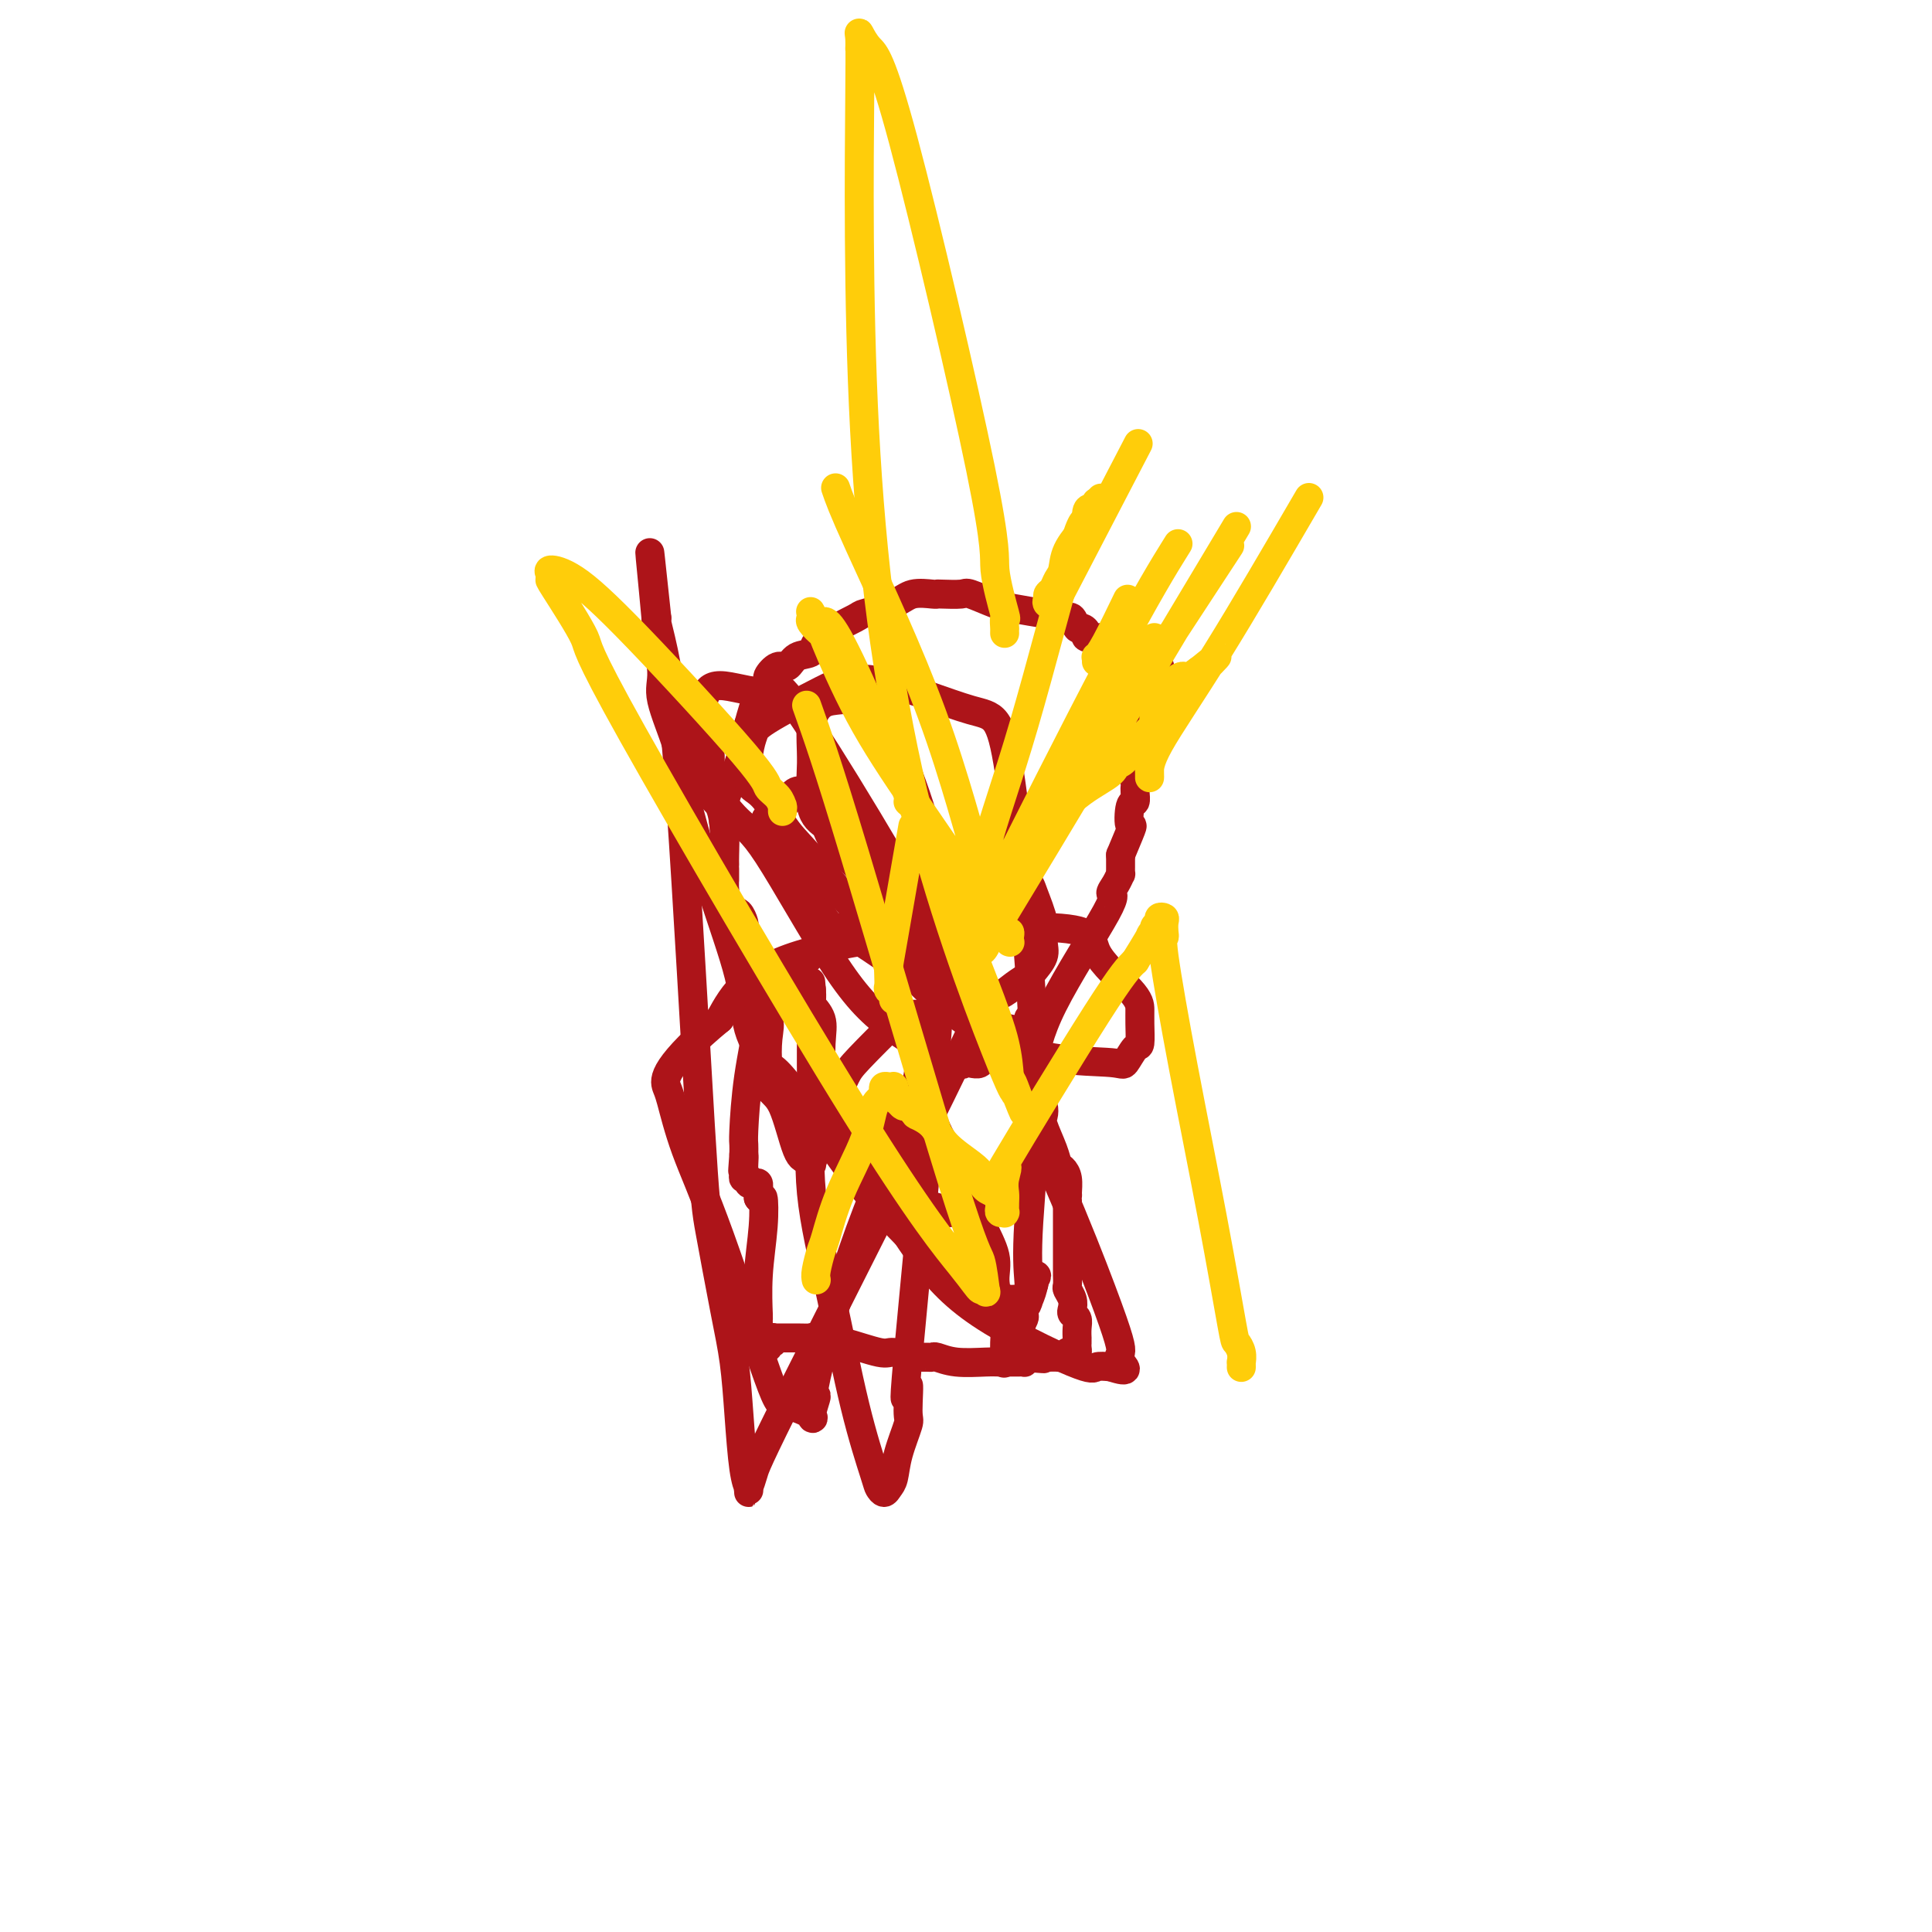 <svg viewBox='0 0 400 400' version='1.1' xmlns='http://www.w3.org/2000/svg' xmlns:xlink='http://www.w3.org/1999/xlink'><g fill='none' stroke='#AD1419' stroke-width='6' stroke-linecap='round' stroke-linejoin='round'><path d='M147,154c0.004,0.325 0.008,0.650 0,1c-0.008,0.350 -0.026,0.724 0,1c0.026,0.276 0.098,0.454 0,2c-0.098,1.546 -0.366,4.460 0,6c0.366,1.540 1.366,1.707 2,3c0.634,1.293 0.902,3.712 1,5c0.098,1.288 0.026,1.446 0,2c-0.026,0.554 -0.007,1.505 0,2c0.007,0.495 0.002,0.533 0,1c-0.002,0.467 -0.001,1.364 0,2c0.001,0.636 0.000,1.010 0,1c-0.000,-0.010 -0.000,-0.405 0,0c0.000,0.405 0.000,1.611 0,2c-0.000,0.389 -0.000,-0.040 0,0c0.000,0.040 0.000,0.549 0,1c-0.000,0.451 -0.000,0.843 0,1c0.000,0.157 0.000,0.078 0,0'/><path d='M150,184c0.461,4.882 0.113,2.086 0,1c-0.113,-1.086 0.007,-0.462 0,0c-0.007,0.462 -0.143,0.763 0,1c0.143,0.237 0.564,0.410 1,1c0.436,0.590 0.887,1.597 1,2c0.113,0.403 -0.113,0.202 0,0c0.113,-0.202 0.567,-0.405 1,0c0.433,0.405 0.847,1.419 1,2c0.153,0.581 0.045,0.728 0,1c-0.045,0.272 -0.026,0.668 0,1c0.026,0.332 0.058,0.601 0,1c-0.058,0.399 -0.208,0.929 0,1c0.208,0.071 0.773,-0.318 1,0c0.227,0.318 0.117,1.343 0,2c-0.117,0.657 -0.242,0.946 0,1c0.242,0.054 0.849,-0.126 1,0c0.151,0.126 -0.156,0.559 0,1c0.156,0.441 0.774,0.889 1,1c0.226,0.111 0.061,-0.115 0,0c-0.061,0.115 -0.016,0.571 0,1c0.016,0.429 0.004,0.832 0,1c-0.004,0.168 -0.002,0.102 0,0c0.002,-0.102 0.002,-0.238 0,0c-0.002,0.238 -0.007,0.851 0,1c0.007,0.149 0.026,-0.167 0,0c-0.026,0.167 -0.098,0.818 0,2c0.098,1.182 0.366,2.897 0,6c-0.366,3.103 -1.366,7.595 -2,12c-0.634,4.405 -0.901,8.725 -1,11c-0.099,2.275 -0.028,2.507 0,3c0.028,0.493 0.014,1.246 0,2'/><path d='M154,239c-0.464,6.215 -0.124,2.253 0,1c0.124,-1.253 0.034,0.203 0,1c-0.034,0.797 -0.010,0.936 0,1c0.010,0.064 0.007,0.055 0,0c-0.007,-0.055 -0.017,-0.155 0,0c0.017,0.155 0.060,0.563 0,1c-0.060,0.437 -0.222,0.901 0,1c0.222,0.099 0.830,-0.166 1,0c0.170,0.166 -0.098,0.763 0,1c0.098,0.237 0.562,0.115 1,0c0.438,-0.115 0.849,-0.223 1,0c0.151,0.223 0.040,0.778 0,1c-0.040,0.222 -0.011,0.111 0,0c0.011,-0.111 0.003,-0.223 0,0c-0.003,0.223 -0.001,0.781 0,1c0.001,0.219 0.000,0.097 0,0c-0.000,-0.097 -0.000,-0.171 0,0c0.000,0.171 0.000,0.585 0,1'/><path d='M157,248c0.674,1.157 0.860,-0.452 1,0c0.140,0.452 0.234,2.964 0,6c-0.234,3.036 -0.795,6.597 -1,10c-0.205,3.403 -0.055,6.648 0,8c0.055,1.352 0.015,0.811 0,1c-0.015,0.189 -0.004,1.107 0,2c0.004,0.893 0.000,1.760 0,2c-0.000,0.240 0.003,-0.146 0,0c-0.003,0.146 -0.011,0.825 0,1c0.011,0.175 0.042,-0.153 0,0c-0.042,0.153 -0.156,0.787 0,1c0.156,0.213 0.581,0.005 1,0c0.419,-0.005 0.830,0.192 1,0c0.170,-0.192 0.097,-0.773 0,-1c-0.097,-0.227 -0.218,-0.100 0,0c0.218,0.100 0.777,0.171 1,0c0.223,-0.171 0.112,-0.586 0,-1'/><path d='M160,277c0.420,-0.155 -0.028,-0.041 0,0c0.028,0.041 0.534,0.011 1,0c0.466,-0.011 0.893,-0.003 1,0c0.107,0.003 -0.106,-0.000 0,0c0.106,0.000 0.531,0.004 1,0c0.469,-0.004 0.981,-0.015 2,0c1.019,0.015 2.545,0.056 3,0c0.455,-0.056 -0.162,-0.211 0,0c0.162,0.211 1.102,0.786 2,1c0.898,0.214 1.753,0.065 2,0c0.247,-0.065 -0.116,-0.047 0,0c0.116,0.047 0.711,0.121 1,0c0.289,-0.121 0.273,-0.439 2,0c1.727,0.439 5.198,1.634 7,2c1.802,0.366 1.936,-0.098 3,0c1.064,0.098 3.059,0.759 4,1c0.941,0.241 0.828,0.064 1,0c0.172,-0.064 0.630,-0.013 1,0c0.370,0.013 0.651,-0.011 1,0c0.349,0.011 0.765,0.055 1,0c0.235,-0.055 0.290,-0.211 1,0c0.710,0.211 2.074,0.789 4,1c1.926,0.211 4.415,0.057 6,0c1.585,-0.057 2.266,-0.015 3,0c0.734,0.015 1.521,0.004 2,0c0.479,-0.004 0.650,-0.000 1,0c0.350,0.000 0.878,-0.003 1,0c0.122,0.003 -0.163,0.011 0,0c0.163,-0.011 0.775,-0.041 1,0c0.225,0.041 0.064,0.155 0,0c-0.064,-0.155 -0.032,-0.577 0,-1'/><path d='M212,281c8.009,0.619 2.032,0.166 0,0c-2.032,-0.166 -0.120,-0.043 1,0c1.120,0.043 1.448,0.008 2,0c0.552,-0.008 1.328,0.012 2,0c0.672,-0.012 1.242,-0.055 2,0c0.758,0.055 1.706,0.208 2,0c0.294,-0.208 -0.065,-0.778 0,-1c0.065,-0.222 0.553,-0.097 1,0c0.447,0.097 0.852,0.165 1,0c0.148,-0.165 0.040,-0.565 0,-1c-0.040,-0.435 -0.011,-0.907 0,-1c0.011,-0.093 0.004,0.193 0,0c-0.004,-0.193 -0.005,-0.864 0,-1c0.005,-0.136 0.015,0.263 0,0c-0.015,-0.263 -0.056,-1.186 0,-2c0.056,-0.814 0.207,-1.517 0,-2c-0.207,-0.483 -0.774,-0.744 -1,-1c-0.226,-0.256 -0.113,-0.507 0,-1c0.113,-0.493 0.226,-1.229 0,-2c-0.226,-0.771 -0.793,-1.576 -1,-2c-0.207,-0.424 -0.056,-0.468 0,-1c0.056,-0.532 0.015,-1.551 0,-2c-0.015,-0.449 -0.004,-0.328 0,-1c0.004,-0.672 0.001,-2.139 0,-3c-0.001,-0.861 -0.000,-1.117 0,-1c0.000,0.117 0.000,0.607 0,0c-0.000,-0.607 -0.000,-2.312 0,-3c0.000,-0.688 0.000,-0.360 0,-1c-0.000,-0.640 -0.000,-2.249 0,-3c0.000,-0.751 0.000,-0.643 0,-1c-0.000,-0.357 -0.000,-1.178 0,-2'/><path d='M221,249c-0.306,-4.825 -0.071,-2.889 0,-2c0.071,0.889 -0.021,0.729 0,0c0.021,-0.729 0.156,-2.027 0,-3c-0.156,-0.973 -0.602,-1.622 -1,-2c-0.398,-0.378 -0.747,-0.486 -1,-1c-0.253,-0.514 -0.410,-1.434 -1,-3c-0.590,-1.566 -1.612,-3.777 -2,-5c-0.388,-1.223 -0.141,-1.459 0,-2c0.141,-0.541 0.178,-1.389 0,-2c-0.178,-0.611 -0.569,-0.986 -1,-1c-0.431,-0.014 -0.901,0.334 -1,0c-0.099,-0.334 0.172,-1.351 0,-2c-0.172,-0.649 -0.788,-0.929 -1,-1c-0.212,-0.071 -0.020,0.068 0,0c0.020,-0.068 -0.132,-0.342 0,-1c0.132,-0.658 0.550,-1.698 1,-4c0.450,-2.302 0.933,-5.864 4,-12c3.067,-6.136 8.717,-14.844 11,-19c2.283,-4.156 1.200,-3.758 1,-4c-0.200,-0.242 0.482,-1.123 1,-2c0.518,-0.877 0.871,-1.751 1,-2c0.129,-0.249 0.035,0.127 0,0c-0.035,-0.127 -0.009,-0.758 0,-1c0.009,-0.242 0.002,-0.096 0,0c-0.002,0.096 -0.001,0.141 0,0c0.001,-0.141 0.000,-0.469 0,-1c-0.000,-0.531 -0.000,-1.266 0,-2'/><path d='M232,177c3.254,-7.777 2.389,-5.720 2,-6c-0.389,-0.280 -0.300,-2.897 0,-4c0.300,-1.103 0.813,-0.691 1,-1c0.187,-0.309 0.049,-1.340 0,-2c-0.049,-0.660 -0.007,-0.950 0,-1c0.007,-0.050 -0.020,0.139 0,0c0.020,-0.139 0.086,-0.607 0,-1c-0.086,-0.393 -0.324,-0.711 0,-2c0.324,-1.289 1.211,-3.551 2,-6c0.789,-2.449 1.479,-5.086 2,-7c0.521,-1.914 0.872,-3.104 1,-4c0.128,-0.896 0.034,-1.498 0,-2c-0.034,-0.502 -0.010,-0.905 0,-1c0.010,-0.095 0.004,0.118 0,0c-0.004,-0.118 -0.005,-0.568 0,-1c0.005,-0.432 0.015,-0.848 0,-1c-0.015,-0.152 -0.056,-0.041 0,0c0.056,0.041 0.208,0.013 0,0c-0.208,-0.013 -0.777,-0.011 -1,0c-0.223,0.011 -0.101,0.031 0,0c0.101,-0.031 0.181,-0.113 0,0c-0.181,0.113 -0.624,0.420 -1,0c-0.376,-0.420 -0.686,-1.568 -1,-2c-0.314,-0.432 -0.630,-0.147 -1,0c-0.370,0.147 -0.792,0.155 -1,0c-0.208,-0.155 -0.202,-0.473 -1,-1c-0.798,-0.527 -2.399,-1.264 -4,-2'/><path d='M230,133c-1.763,-1.306 -1.169,-1.072 -1,-1c0.169,0.072 -0.087,-0.017 -1,0c-0.913,0.017 -2.482,0.141 -3,0c-0.518,-0.141 0.015,-0.546 0,-1c-0.015,-0.454 -0.579,-0.958 -1,-1c-0.421,-0.042 -0.699,0.377 -1,0c-0.301,-0.377 -0.625,-1.550 -1,-2c-0.375,-0.450 -0.800,-0.176 -1,0c-0.200,0.176 -0.176,0.256 -1,0c-0.824,-0.256 -2.498,-0.847 -3,-1c-0.502,-0.153 0.167,0.131 -1,0c-1.167,-0.131 -4.169,-0.676 -6,-1c-1.831,-0.324 -2.490,-0.427 -4,-1c-1.510,-0.573 -3.869,-1.617 -5,-2c-1.131,-0.383 -1.034,-0.104 -2,0c-0.966,0.104 -2.996,0.033 -4,0c-1.004,-0.033 -0.981,-0.030 -1,0c-0.019,0.030 -0.079,0.085 -1,0c-0.921,-0.085 -2.703,-0.312 -4,0c-1.297,0.312 -2.110,1.163 -4,2c-1.890,0.837 -4.856,1.662 -6,2c-1.144,0.338 -0.467,0.190 -2,1c-1.533,0.810 -5.278,2.579 -7,4c-1.722,1.421 -1.422,2.493 -2,3c-0.578,0.507 -2.034,0.449 -3,1c-0.966,0.551 -1.442,1.709 -2,2c-0.558,0.291 -1.199,-0.287 -2,0c-0.801,0.287 -1.761,1.438 -2,2c-0.239,0.562 0.243,0.536 0,1c-0.243,0.464 -1.212,1.418 -2,3c-0.788,1.582 -1.394,3.791 -2,6'/><path d='M155,150c-0.890,2.951 -1.114,5.329 -2,8c-0.886,2.671 -2.434,5.634 -3,8c-0.566,2.366 -0.152,4.135 0,6c0.152,1.865 0.041,3.828 0,5c-0.041,1.172 -0.011,1.554 0,2c0.011,0.446 0.003,0.957 0,1c-0.003,0.043 -0.001,-0.381 0,0c0.001,0.381 0.000,1.566 0,2c-0.000,0.434 -0.000,0.117 0,0c0.000,-0.117 0.000,-0.033 0,0c-0.000,0.033 -0.000,0.017 0,0'/><path d='M206,271c0.311,-0.415 0.622,-0.829 1,-1c0.378,-0.171 0.822,-0.098 1,0c0.178,0.098 0.090,0.223 0,0c-0.090,-0.223 -0.183,-0.792 0,-1c0.183,-0.208 0.641,-0.056 1,0c0.359,0.056 0.618,0.015 1,0c0.382,-0.015 0.887,-0.004 1,0c0.113,0.004 -0.167,0.002 0,0c0.167,-0.002 0.780,-0.003 1,0c0.220,0.003 0.045,0.011 0,0c-0.045,-0.011 0.039,-0.041 0,0c-0.039,0.041 -0.203,0.152 0,0c0.203,-0.152 0.772,-0.566 1,-1c0.228,-0.434 0.113,-0.887 0,-1c-0.113,-0.113 -0.226,0.114 0,0c0.226,-0.114 0.792,-0.569 1,-1c0.208,-0.431 0.060,-0.837 0,-1c-0.060,-0.163 -0.030,-0.081 0,0'/><path d='M214,265c1.238,-1.154 0.331,-1.038 0,-1c-0.331,0.038 -0.088,-0.003 0,0c0.088,0.003 0.021,0.050 0,0c-0.021,-0.050 0.005,-0.197 0,0c-0.005,0.197 -0.040,0.739 0,1c0.040,0.261 0.155,0.240 0,1c-0.155,0.760 -0.580,2.300 -1,3c-0.420,0.700 -0.835,0.559 -1,1c-0.165,0.441 -0.082,1.465 0,2c0.082,0.535 0.161,0.582 0,1c-0.161,0.418 -0.564,1.206 -1,2c-0.436,0.794 -0.905,1.593 -1,2c-0.095,0.407 0.185,0.421 0,1c-0.185,0.579 -0.834,1.724 -1,2c-0.166,0.276 0.152,-0.318 0,0c-0.152,0.318 -0.773,1.548 -1,2c-0.227,0.452 -0.061,0.126 0,0c0.061,-0.126 0.017,-0.051 0,0c-0.017,0.051 -0.007,0.080 0,0c0.007,-0.080 0.012,-0.267 0,-1c-0.012,-0.733 -0.039,-2.010 0,-3c0.039,-0.990 0.146,-1.692 0,-3c-0.146,-1.308 -0.544,-3.220 -1,-5c-0.456,-1.780 -0.970,-3.427 -1,-5c-0.030,-1.573 0.425,-3.071 0,-5c-0.425,-1.929 -1.730,-4.289 -3,-7c-1.270,-2.711 -2.506,-5.775 -4,-9c-1.494,-3.225 -3.247,-6.613 -5,-10'/><path d='M194,234c-1.969,-4.597 -0.891,-3.088 -1,-3c-0.109,0.088 -1.404,-1.245 -2,-2c-0.596,-0.755 -0.494,-0.931 -1,-1c-0.506,-0.069 -1.622,-0.032 -2,0c-0.378,0.032 -0.018,0.057 0,0c0.018,-0.057 -0.306,-0.197 -1,0c-0.694,0.197 -1.759,0.730 -2,1c-0.241,0.270 0.341,0.278 0,1c-0.341,0.722 -1.606,2.160 -2,3c-0.394,0.840 0.084,1.082 0,2c-0.084,0.918 -0.730,2.511 -1,3c-0.270,0.489 -0.163,-0.126 0,0c0.163,0.126 0.381,0.993 1,2c0.619,1.007 1.640,2.153 2,3c0.360,0.847 0.061,1.393 1,2c0.939,0.607 3.117,1.273 4,2c0.883,0.727 0.471,1.515 1,2c0.529,0.485 1.997,0.666 3,1c1.003,0.334 1.539,0.821 2,1c0.461,0.179 0.846,0.051 1,0c0.154,-0.051 0.077,-0.026 0,0'/><path d='M204,205c-0.251,0.156 -0.502,0.313 0,0c0.502,-0.313 1.756,-1.094 -6,15c-7.756,16.094 -24.523,49.063 -33,66c-8.477,16.937 -8.664,17.840 -9,19c-0.336,1.160 -0.821,2.575 -1,3c-0.179,0.425 -0.051,-0.141 0,0c0.051,0.141 0.025,0.990 0,1c-0.025,0.010 -0.048,-0.819 0,-1c0.048,-0.181 0.166,0.286 0,0c-0.166,-0.286 -0.615,-1.324 -1,-4c-0.385,-2.676 -0.706,-6.988 -1,-11c-0.294,-4.012 -0.561,-7.723 -1,-11c-0.439,-3.277 -1.051,-6.120 -2,-11c-0.949,-4.880 -2.233,-11.798 -3,-16c-0.767,-4.202 -1.015,-5.687 -2,-22c-0.985,-16.313 -2.707,-47.455 -4,-66c-1.293,-18.545 -2.156,-24.493 -3,-29c-0.844,-4.507 -1.670,-7.573 -2,-9c-0.330,-1.427 -0.165,-1.213 0,-1'/><path d='M136,128c-2.919,-27.494 -0.718,-6.229 0,2c0.718,8.229 -0.047,3.421 0,3c0.047,-0.421 0.905,3.543 1,6c0.095,2.457 -0.574,3.406 0,6c0.574,2.594 2.389,6.835 3,9c0.611,2.165 0.017,2.256 1,7c0.983,4.744 3.541,14.142 6,22c2.459,7.858 4.818,14.175 6,19c1.182,4.825 1.187,8.157 2,11c0.813,2.843 2.434,5.197 3,6c0.566,0.803 0.078,0.057 0,1c-0.078,0.943 0.256,3.577 1,5c0.744,1.423 1.898,1.635 3,4c1.102,2.365 2.152,6.882 3,9c0.848,2.118 1.494,1.838 2,2c0.506,0.162 0.870,0.767 1,1c0.130,0.233 0.024,0.095 0,0c-0.024,-0.095 0.032,-0.146 0,0c-0.032,0.146 -0.152,0.489 0,0c0.152,-0.489 0.576,-1.810 1,-3c0.424,-1.190 0.848,-2.250 1,-4c0.152,-1.750 0.033,-4.189 0,-6c-0.033,-1.811 0.019,-2.995 0,-5c-0.019,-2.005 -0.110,-4.832 0,-7c0.110,-2.168 0.422,-3.677 0,-5c-0.422,-1.323 -1.577,-2.459 -2,-3c-0.423,-0.541 -0.113,-0.485 0,-1c0.113,-0.515 0.031,-1.600 0,-2c-0.031,-0.400 -0.009,-0.114 0,0c0.009,0.114 0.004,0.057 0,0'/><path d='M168,205c-0.309,-4.128 -0.082,0.054 0,2c0.082,1.946 0.019,1.658 0,2c-0.019,0.342 0.006,1.313 0,4c-0.006,2.687 -0.043,7.090 0,10c0.043,2.910 0.166,4.328 0,8c-0.166,3.672 -0.620,9.599 0,16c0.620,6.401 2.313,13.275 4,21c1.687,7.725 3.369,16.302 5,23c1.631,6.698 3.211,11.518 4,14c0.789,2.482 0.788,2.628 1,3c0.212,0.372 0.639,0.972 1,1c0.361,0.028 0.657,-0.514 1,-1c0.343,-0.486 0.735,-0.916 1,-2c0.265,-1.084 0.405,-2.823 1,-5c0.595,-2.177 1.646,-4.791 2,-6c0.354,-1.209 0.012,-1.013 0,-3c-0.012,-1.987 0.306,-6.157 0,-5c-0.306,1.157 -1.236,7.639 0,-6c1.236,-13.639 4.638,-47.401 6,-67c1.362,-19.599 0.683,-25.035 0,-30c-0.683,-4.965 -1.369,-9.460 -3,-15c-1.631,-5.540 -4.208,-12.124 -6,-16c-1.792,-3.876 -2.799,-5.043 -4,-6c-1.201,-0.957 -2.594,-1.702 -4,-2c-1.406,-0.298 -2.824,-0.148 -4,0c-1.176,0.148 -2.111,0.294 -3,1c-0.889,0.706 -1.733,1.973 -2,4c-0.267,2.027 0.044,4.815 0,8c-0.044,3.185 -0.441,6.767 0,9c0.441,2.233 1.721,3.116 3,4'/><path d='M171,171c1.585,4.709 4.049,5.983 6,8c1.951,2.017 3.391,4.779 6,9c2.609,4.221 6.388,9.902 9,13c2.612,3.098 4.058,3.612 5,4c0.942,0.388 1.381,0.648 2,1c0.619,0.352 1.416,0.795 2,1c0.584,0.205 0.953,0.173 2,0c1.047,-0.173 2.772,-0.486 4,-1c1.228,-0.514 1.961,-1.229 3,-2c1.039,-0.771 2.385,-1.600 3,-2c0.615,-0.400 0.498,-0.372 1,-1c0.502,-0.628 1.624,-1.912 2,-3c0.376,-1.088 0.007,-1.982 0,-3c-0.007,-1.018 0.348,-2.162 0,-4c-0.348,-1.838 -1.397,-4.372 -2,-6c-0.603,-1.628 -0.758,-2.351 -2,-3c-1.242,-0.649 -3.572,-1.225 -5,-2c-1.428,-0.775 -1.955,-1.748 -7,0c-5.045,1.748 -14.609,6.216 -20,9c-5.391,2.784 -6.608,3.885 -10,7c-3.392,3.115 -8.959,8.244 -11,11c-2.041,2.756 -0.557,3.139 0,4c0.557,0.861 0.185,2.200 0,4c-0.185,1.800 -0.183,4.061 0,5c0.183,0.939 0.548,0.556 2,2c1.452,1.444 3.991,4.715 7,9c3.009,4.285 6.489,9.585 10,14c3.511,4.415 7.055,7.946 11,12c3.945,4.054 8.293,8.630 11,11c2.707,2.370 3.773,2.534 5,3c1.227,0.466 2.613,1.233 4,2'/><path d='M209,273c3.502,2.575 2.257,1.011 2,0c-0.257,-1.011 0.475,-1.470 1,-2c0.525,-0.530 0.843,-1.131 1,-2c0.157,-0.869 0.151,-2.006 0,-4c-0.151,-1.994 -0.449,-4.845 0,-12c0.449,-7.155 1.645,-18.615 1,-37c-0.645,-18.385 -3.132,-43.694 -5,-56c-1.868,-12.306 -3.116,-11.608 -8,-13c-4.884,-1.392 -13.403,-4.875 -19,-6c-5.597,-1.125 -8.272,0.108 -12,2c-3.728,1.892 -8.508,4.442 -11,6c-2.492,1.558 -2.694,2.125 -3,3c-0.306,0.875 -0.715,2.057 -1,4c-0.285,1.943 -0.446,4.647 0,6c0.446,1.353 1.499,1.355 3,3c1.501,1.645 3.452,4.935 5,7c1.548,2.065 2.695,2.906 7,8c4.305,5.094 11.768,14.440 18,21c6.232,6.560 11.231,10.335 16,13c4.769,2.665 9.306,4.220 14,5c4.694,0.780 9.545,0.785 12,1c2.455,0.215 2.514,0.641 3,0c0.486,-0.641 1.398,-2.348 2,-3c0.602,-0.652 0.895,-0.248 1,-1c0.105,-0.752 0.024,-2.660 0,-4c-0.024,-1.340 0.009,-2.113 0,-3c-0.009,-0.887 -0.060,-1.890 -2,-4c-1.940,-2.110 -5.767,-5.329 -7,-8c-1.233,-2.671 0.130,-4.796 -11,-5c-11.130,-0.204 -34.751,1.513 -48,5c-13.249,3.487 -16.124,8.743 -19,14'/><path d='M149,211c-5.135,4.206 -8.473,7.720 -10,10c-1.527,2.280 -1.243,3.327 -1,4c0.243,0.673 0.446,0.974 1,3c0.554,2.026 1.460,5.779 3,10c1.540,4.221 3.714,8.911 7,18c3.286,9.089 7.685,22.576 10,29c2.315,6.424 2.548,5.786 4,6c1.452,0.214 4.125,1.280 5,2c0.875,0.720 -0.048,1.095 0,0c0.048,-1.095 1.067,-3.658 1,-4c-0.067,-0.342 -1.219,1.539 0,-4c1.219,-5.539 4.810,-18.496 9,-30c4.190,-11.504 8.979,-21.556 11,-28c2.021,-6.444 1.275,-9.282 1,-11c-0.275,-1.718 -0.080,-2.317 0,-3c0.080,-0.683 0.045,-1.450 0,-2c-0.045,-0.550 -0.099,-0.884 0,-1c0.099,-0.116 0.350,-0.014 0,0c-0.350,0.014 -1.303,-0.060 -2,0c-0.697,0.060 -1.140,0.255 -3,2c-1.860,1.745 -5.139,5.042 -7,7c-1.861,1.958 -2.305,2.577 -3,4c-0.695,1.423 -1.641,3.649 -2,5c-0.359,1.351 -0.131,1.827 1,4c1.131,2.173 3.166,6.043 6,11c2.834,4.957 6.467,11.002 10,16c3.533,4.998 6.968,8.948 13,13c6.032,4.052 14.663,8.206 19,10c4.337,1.794 4.382,1.227 5,1c0.618,-0.227 1.809,-0.113 3,0'/><path d='M230,283c4.630,1.550 2.703,-0.073 2,-1c-0.703,-0.927 -0.184,-1.156 0,-2c0.184,-0.844 0.033,-2.301 -4,-13c-4.033,-10.699 -11.949,-30.639 -24,-54c-12.051,-23.361 -28.239,-50.144 -36,-62c-7.761,-11.856 -7.097,-8.786 -9,-8c-1.903,0.786 -6.372,-0.712 -9,-1c-2.628,-0.288 -3.414,0.634 -4,2c-0.586,1.366 -0.973,3.178 -1,5c-0.027,1.822 0.306,3.656 0,5c-0.306,1.344 -1.251,2.197 0,5c1.251,2.803 4.696,7.555 7,10c2.304,2.445 3.465,2.584 7,8c3.535,5.416 9.442,16.110 14,23c4.558,6.890 7.766,9.976 12,13c4.234,3.024 9.493,5.985 12,7c2.507,1.015 2.263,0.083 3,0c0.737,-0.083 2.455,0.684 3,0c0.545,-0.684 -0.083,-2.818 0,-4c0.083,-1.182 0.877,-1.412 0,-4c-0.877,-2.588 -3.426,-7.532 -8,-15c-4.574,-7.468 -11.174,-17.458 -14,-22c-2.826,-4.542 -1.879,-3.634 -4,-5c-2.121,-1.366 -7.312,-5.004 -10,-6c-2.688,-0.996 -2.874,0.651 -4,2c-1.126,1.349 -3.194,2.401 -4,3c-0.806,0.599 -0.351,0.746 0,2c0.351,1.254 0.599,3.614 1,5c0.401,1.386 0.954,1.796 2,3c1.046,1.204 2.585,3.201 4,5c1.415,1.799 2.708,3.399 4,5'/><path d='M170,189c2.071,3.494 1.750,2.229 5,4c3.250,1.771 10.071,6.579 15,10c4.929,3.421 7.965,5.455 11,7c3.035,1.545 6.067,2.603 8,3c1.933,0.397 2.767,0.135 3,0c0.233,-0.135 -0.134,-0.141 0,0c0.134,0.141 0.768,0.430 1,0c0.232,-0.430 0.063,-1.577 0,-2c-0.063,-0.423 -0.018,-0.121 0,0c0.018,0.121 0.009,0.060 0,0'/></g>
<g fill='none' stroke='#FFCD0A' stroke-width='6' stroke-linecap='round' stroke-linejoin='round'><path d='M239,132c-1.601,0.689 -3.202,1.379 -5,4c-1.798,2.621 -3.794,7.174 -5,9c-1.206,1.826 -1.621,0.924 -2,1c-0.379,0.076 -0.723,1.129 -1,2c-0.277,0.871 -0.488,1.560 -1,2c-0.512,0.440 -1.323,0.630 -3,4c-1.677,3.370 -4.218,9.921 -6,14c-1.782,4.079 -2.804,5.687 -4,7c-1.196,1.313 -2.566,2.332 -3,3c-0.434,0.668 0.069,0.986 0,1c-0.069,0.014 -0.708,-0.274 -1,0c-0.292,0.274 -0.237,1.111 0,1c0.237,-0.111 0.655,-1.169 1,-2c0.345,-0.831 0.618,-1.433 1,-2c0.382,-0.567 0.872,-1.098 2,-2c1.128,-0.902 2.892,-2.173 5,-4c2.108,-1.827 4.558,-4.209 7,-6c2.442,-1.791 4.875,-2.990 6,-4c1.125,-1.010 0.941,-1.829 1,-2c0.059,-0.171 0.360,0.308 1,0c0.640,-0.308 1.621,-1.402 2,-2c0.379,-0.598 0.158,-0.699 0,-1c-0.158,-0.301 -0.253,-0.803 0,-1c0.253,-0.197 0.852,-0.090 1,0c0.148,0.090 -0.157,0.164 1,-1c1.157,-1.164 3.777,-3.566 6,-6c2.223,-2.434 4.049,-4.900 5,-6c0.951,-1.100 1.025,-0.835 1,-1c-0.025,-0.165 -0.150,-0.762 0,-1c0.150,-0.238 0.575,-0.119 1,0'/><path d='M249,139c6.119,-6.083 1.416,-1.792 -1,0c-2.416,1.792 -2.546,1.085 -3,1c-0.454,-0.085 -1.232,0.452 -2,1c-0.768,0.548 -1.525,1.108 -2,2c-0.475,0.892 -0.667,2.115 -1,3c-0.333,0.885 -0.807,1.431 -1,2c-0.193,0.569 -0.104,1.161 0,2c0.104,0.839 0.224,1.926 0,3c-0.224,1.074 -0.792,2.134 -1,3c-0.208,0.866 -0.056,1.537 0,2c0.056,0.463 0.014,0.716 0,1c-0.014,0.284 -0.002,0.597 0,1c0.002,0.403 -0.008,0.895 0,1c0.008,0.105 0.033,-0.178 0,-1c-0.033,-0.822 -0.124,-2.183 2,-6c2.124,-3.817 6.464,-10.091 12,-19c5.536,-8.909 12.268,-20.455 19,-32'/><path d='M250,120c3.992,-6.097 7.984,-12.194 0,0c-7.984,12.194 -27.944,42.679 -37,57c-9.056,14.321 -7.209,12.478 -7,13c0.209,0.522 -1.220,3.408 -2,5c-0.780,1.592 -0.909,1.889 -1,2c-0.091,0.111 -0.143,0.035 0,0c0.143,-0.035 0.482,-0.030 1,-1c0.518,-0.970 1.216,-2.915 0,-1c-1.216,1.915 -4.348,7.690 4,-6c8.348,-13.690 28.174,-46.845 48,-80'/><path d='M233,125c0.392,-0.813 0.785,-1.626 0,0c-0.785,1.626 -2.746,5.690 -4,8c-1.254,2.310 -1.800,2.867 -2,3c-0.200,0.133 -0.054,-0.156 0,0c0.054,0.156 0.015,0.759 0,1c-0.015,0.241 -0.008,0.121 0,0'/><path d='M234,95c1.428,-2.746 2.856,-5.491 0,0c-2.856,5.491 -9.994,19.220 -13,25c-3.006,5.780 -1.878,3.612 -2,3c-0.122,-0.612 -1.494,0.331 -2,1c-0.506,0.669 -0.147,1.063 0,1c0.147,-0.063 0.081,-0.582 0,-1c-0.081,-0.418 -0.178,-0.736 0,-1c0.178,-0.264 0.632,-0.474 1,-1c0.368,-0.526 0.649,-1.368 1,-2c0.351,-0.632 0.773,-1.056 1,-2c0.227,-0.944 0.260,-2.410 1,-4c0.740,-1.590 2.188,-3.306 3,-4c0.812,-0.694 0.988,-0.368 1,-1c0.012,-0.632 -0.140,-2.223 0,-3c0.140,-0.777 0.574,-0.741 1,-1c0.426,-0.259 0.846,-0.812 1,-1c0.154,-0.188 0.041,-0.012 0,0c-0.041,0.012 -0.012,-0.139 0,0c0.012,0.139 0.006,0.570 0,1'/><path d='M227,105c1.655,-3.310 0.792,-1.585 0,0c-0.792,1.585 -1.512,3.028 -2,3c-0.488,-0.028 -0.744,-1.529 -3,6c-2.256,7.529 -6.514,24.087 -10,36c-3.486,11.913 -6.202,19.183 -8,26c-1.798,6.817 -2.678,13.183 -3,16c-0.322,2.817 -0.086,2.085 0,2c0.086,-0.085 0.021,0.478 0,1c-0.021,0.522 0.001,1.002 0,1c-0.001,-0.002 -0.027,-0.486 0,-1c0.027,-0.514 0.107,-1.058 0,-1c-0.107,0.058 -0.400,0.716 5,-10c5.400,-10.716 16.492,-32.808 24,-47c7.508,-14.192 11.431,-20.483 13,-23c1.569,-2.517 0.785,-1.258 0,0'/><path d='M188,166c0.000,0.000 0.100,0.100 0.1,0.1'/><path d='M189,171c-1.578,9.088 -3.156,18.175 -4,23c-0.844,4.825 -0.954,5.387 -1,6c-0.046,0.613 -0.026,1.278 0,2c0.026,0.722 0.060,1.500 0,2c-0.060,0.500 -0.212,0.722 0,1c0.212,0.278 0.789,0.610 1,1c0.211,0.390 0.057,0.836 0,1c-0.057,0.164 -0.016,0.047 0,0c0.016,-0.047 0.008,-0.023 0,0'/><path d='M173,101c0.687,2.015 1.374,4.030 5,12c3.626,7.970 10.191,21.897 15,35c4.809,13.103 7.863,25.384 10,32c2.137,6.616 3.357,7.566 4,9c0.643,1.434 0.708,3.351 1,4c0.292,0.649 0.811,0.031 1,0c0.189,-0.031 0.046,0.524 0,1c-0.046,0.476 0.003,0.873 0,1c-0.003,0.127 -0.057,-0.016 0,0c0.057,0.016 0.227,0.190 0,0c-0.227,-0.190 -0.850,-0.746 -1,-1c-0.150,-0.254 0.172,-0.206 -3,-5c-3.172,-4.794 -9.838,-14.430 -15,-22c-5.162,-7.570 -8.819,-13.075 -12,-19c-3.181,-5.925 -5.885,-12.270 -7,-15c-1.115,-2.730 -0.640,-1.845 -1,-2c-0.360,-0.155 -1.554,-1.351 -2,-2c-0.446,-0.649 -0.142,-0.750 0,-1c0.142,-0.250 0.124,-0.648 0,-1c-0.124,-0.352 -0.352,-0.658 0,0c0.352,0.658 1.285,2.281 2,2c0.715,-0.281 1.212,-2.467 7,10c5.788,12.467 16.866,39.587 23,55c6.134,15.413 7.324,19.118 8,22c0.676,2.882 0.838,4.941 1,7'/><path d='M209,223c5.178,13.382 2.121,4.838 1,2c-1.121,-2.838 -0.308,0.029 0,1c0.308,0.971 0.111,0.045 0,0c-0.111,-0.045 -0.135,0.789 -4,-9c-3.865,-9.789 -11.571,-30.202 -17,-53c-5.429,-22.798 -8.580,-47.982 -10,-75c-1.420,-27.018 -1.108,-55.871 -1,-69c0.108,-13.129 0.012,-10.533 0,-10c-0.012,0.533 0.061,-0.997 0,-2c-0.061,-1.003 -0.257,-1.478 0,-1c0.257,0.478 0.966,1.909 2,3c1.034,1.091 2.392,1.842 7,19c4.608,17.158 12.464,50.725 16,68c3.536,17.275 2.751,18.260 3,21c0.249,2.740 1.531,7.235 2,9c0.469,1.765 0.126,0.799 0,1c-0.126,0.201 -0.034,1.569 0,2c0.034,0.431 0.009,-0.076 0,0c-0.009,0.076 -0.003,0.736 0,1c0.003,0.264 0.001,0.132 0,0'/><path d='M167,146c2.136,5.981 4.272,11.963 10,31c5.728,19.037 15.049,51.131 20,67c4.951,15.869 5.532,15.514 6,17c0.468,1.486 0.822,4.814 1,6c0.178,1.186 0.178,0.229 0,0c-0.178,-0.229 -0.536,0.270 -1,0c-0.464,-0.270 -1.036,-1.310 -4,-5c-2.964,-3.690 -8.321,-10.032 -22,-32c-13.679,-21.968 -35.678,-59.563 -46,-78c-10.322,-18.437 -8.965,-17.715 -10,-20c-1.035,-2.285 -4.462,-7.578 -6,-10c-1.538,-2.422 -1.186,-1.975 -1,-2c0.186,-0.025 0.208,-0.523 0,-1c-0.208,-0.477 -0.646,-0.935 0,-1c0.646,-0.065 2.376,0.261 5,2c2.624,1.739 6.143,4.890 13,12c6.857,7.110 17.053,18.178 22,24c4.947,5.822 4.646,6.396 5,7c0.354,0.604 1.363,1.237 2,2c0.637,0.763 0.903,1.655 1,2c0.097,0.345 0.026,0.144 0,0c-0.026,-0.144 -0.007,-0.231 0,0c0.007,0.231 0.002,0.780 0,1c-0.002,0.220 -0.001,0.110 0,0'/><path d='M169,265c-0.097,-0.430 -0.195,-0.861 0,-2c0.195,-1.139 0.681,-2.988 1,-4c0.319,-1.012 0.471,-1.188 1,-3c0.529,-1.812 1.434,-5.259 3,-9c1.566,-3.741 3.792,-7.777 5,-11c1.208,-3.223 1.398,-5.634 2,-7c0.602,-1.366 1.615,-1.687 2,-2c0.385,-0.313 0.142,-0.620 0,-1c-0.142,-0.380 -0.181,-0.835 0,-1c0.181,-0.165 0.583,-0.041 1,0c0.417,0.041 0.847,-0.000 1,0c0.153,0.000 0.027,0.043 0,0c-0.027,-0.043 0.045,-0.170 0,0c-0.045,0.170 -0.205,0.638 0,1c0.205,0.362 0.776,0.618 1,1c0.224,0.382 0.101,0.890 0,1c-0.101,0.110 -0.182,-0.177 0,0c0.182,0.177 0.626,0.817 1,1c0.374,0.183 0.678,-0.091 1,0c0.322,0.091 0.661,0.545 1,1'/><path d='M189,230c0.693,0.928 0.424,0.749 1,1c0.576,0.251 1.996,0.931 3,2c1.004,1.069 1.591,2.528 3,4c1.409,1.472 3.639,2.959 5,4c1.361,1.041 1.852,1.637 2,2c0.148,0.363 -0.048,0.492 0,1c0.048,0.508 0.338,1.393 1,2c0.662,0.607 1.694,0.936 2,1c0.306,0.064 -0.115,-0.137 0,0c0.115,0.137 0.767,0.611 1,1c0.233,0.389 0.048,0.693 0,1c-0.048,0.307 0.040,0.618 0,1c-0.040,0.382 -0.207,0.836 0,1c0.207,0.164 0.787,0.038 1,0c0.213,-0.038 0.057,0.012 0,0c-0.057,-0.012 -0.017,-0.088 0,0c0.017,0.088 0.009,0.339 0,0c-0.009,-0.339 -0.020,-1.267 0,-2c0.020,-0.733 0.070,-1.270 0,-2c-0.070,-0.730 -0.259,-1.654 0,-3c0.259,-1.346 0.966,-3.113 0,-2c-0.966,1.113 -3.606,5.107 0,-1c3.606,-6.107 13.459,-22.316 19,-31c5.541,-8.684 6.771,-9.842 8,-11'/><path d='M235,199c4.791,-7.659 3.269,-5.807 3,-5c-0.269,0.807 0.716,0.570 1,0c0.284,-0.570 -0.134,-1.471 0,-2c0.134,-0.529 0.820,-0.685 1,-1c0.180,-0.315 -0.147,-0.788 0,-1c0.147,-0.212 0.769,-0.163 1,0c0.231,0.163 0.072,0.441 0,1c-0.072,0.559 -0.057,1.400 0,2c0.057,0.600 0.155,0.960 0,1c-0.155,0.040 -0.564,-0.239 0,4c0.564,4.239 2.102,12.998 4,23c1.898,10.002 4.155,21.248 6,31c1.845,9.752 3.279,18.009 4,22c0.721,3.991 0.729,3.714 1,4c0.271,0.286 0.805,1.134 1,2c0.195,0.866 0.052,1.749 0,2c-0.052,0.251 -0.014,-0.128 0,0c0.014,0.128 0.004,0.765 0,1c-0.004,0.235 -0.001,0.067 0,0c0.001,-0.067 0.001,-0.034 0,0'/></g>
</svg>